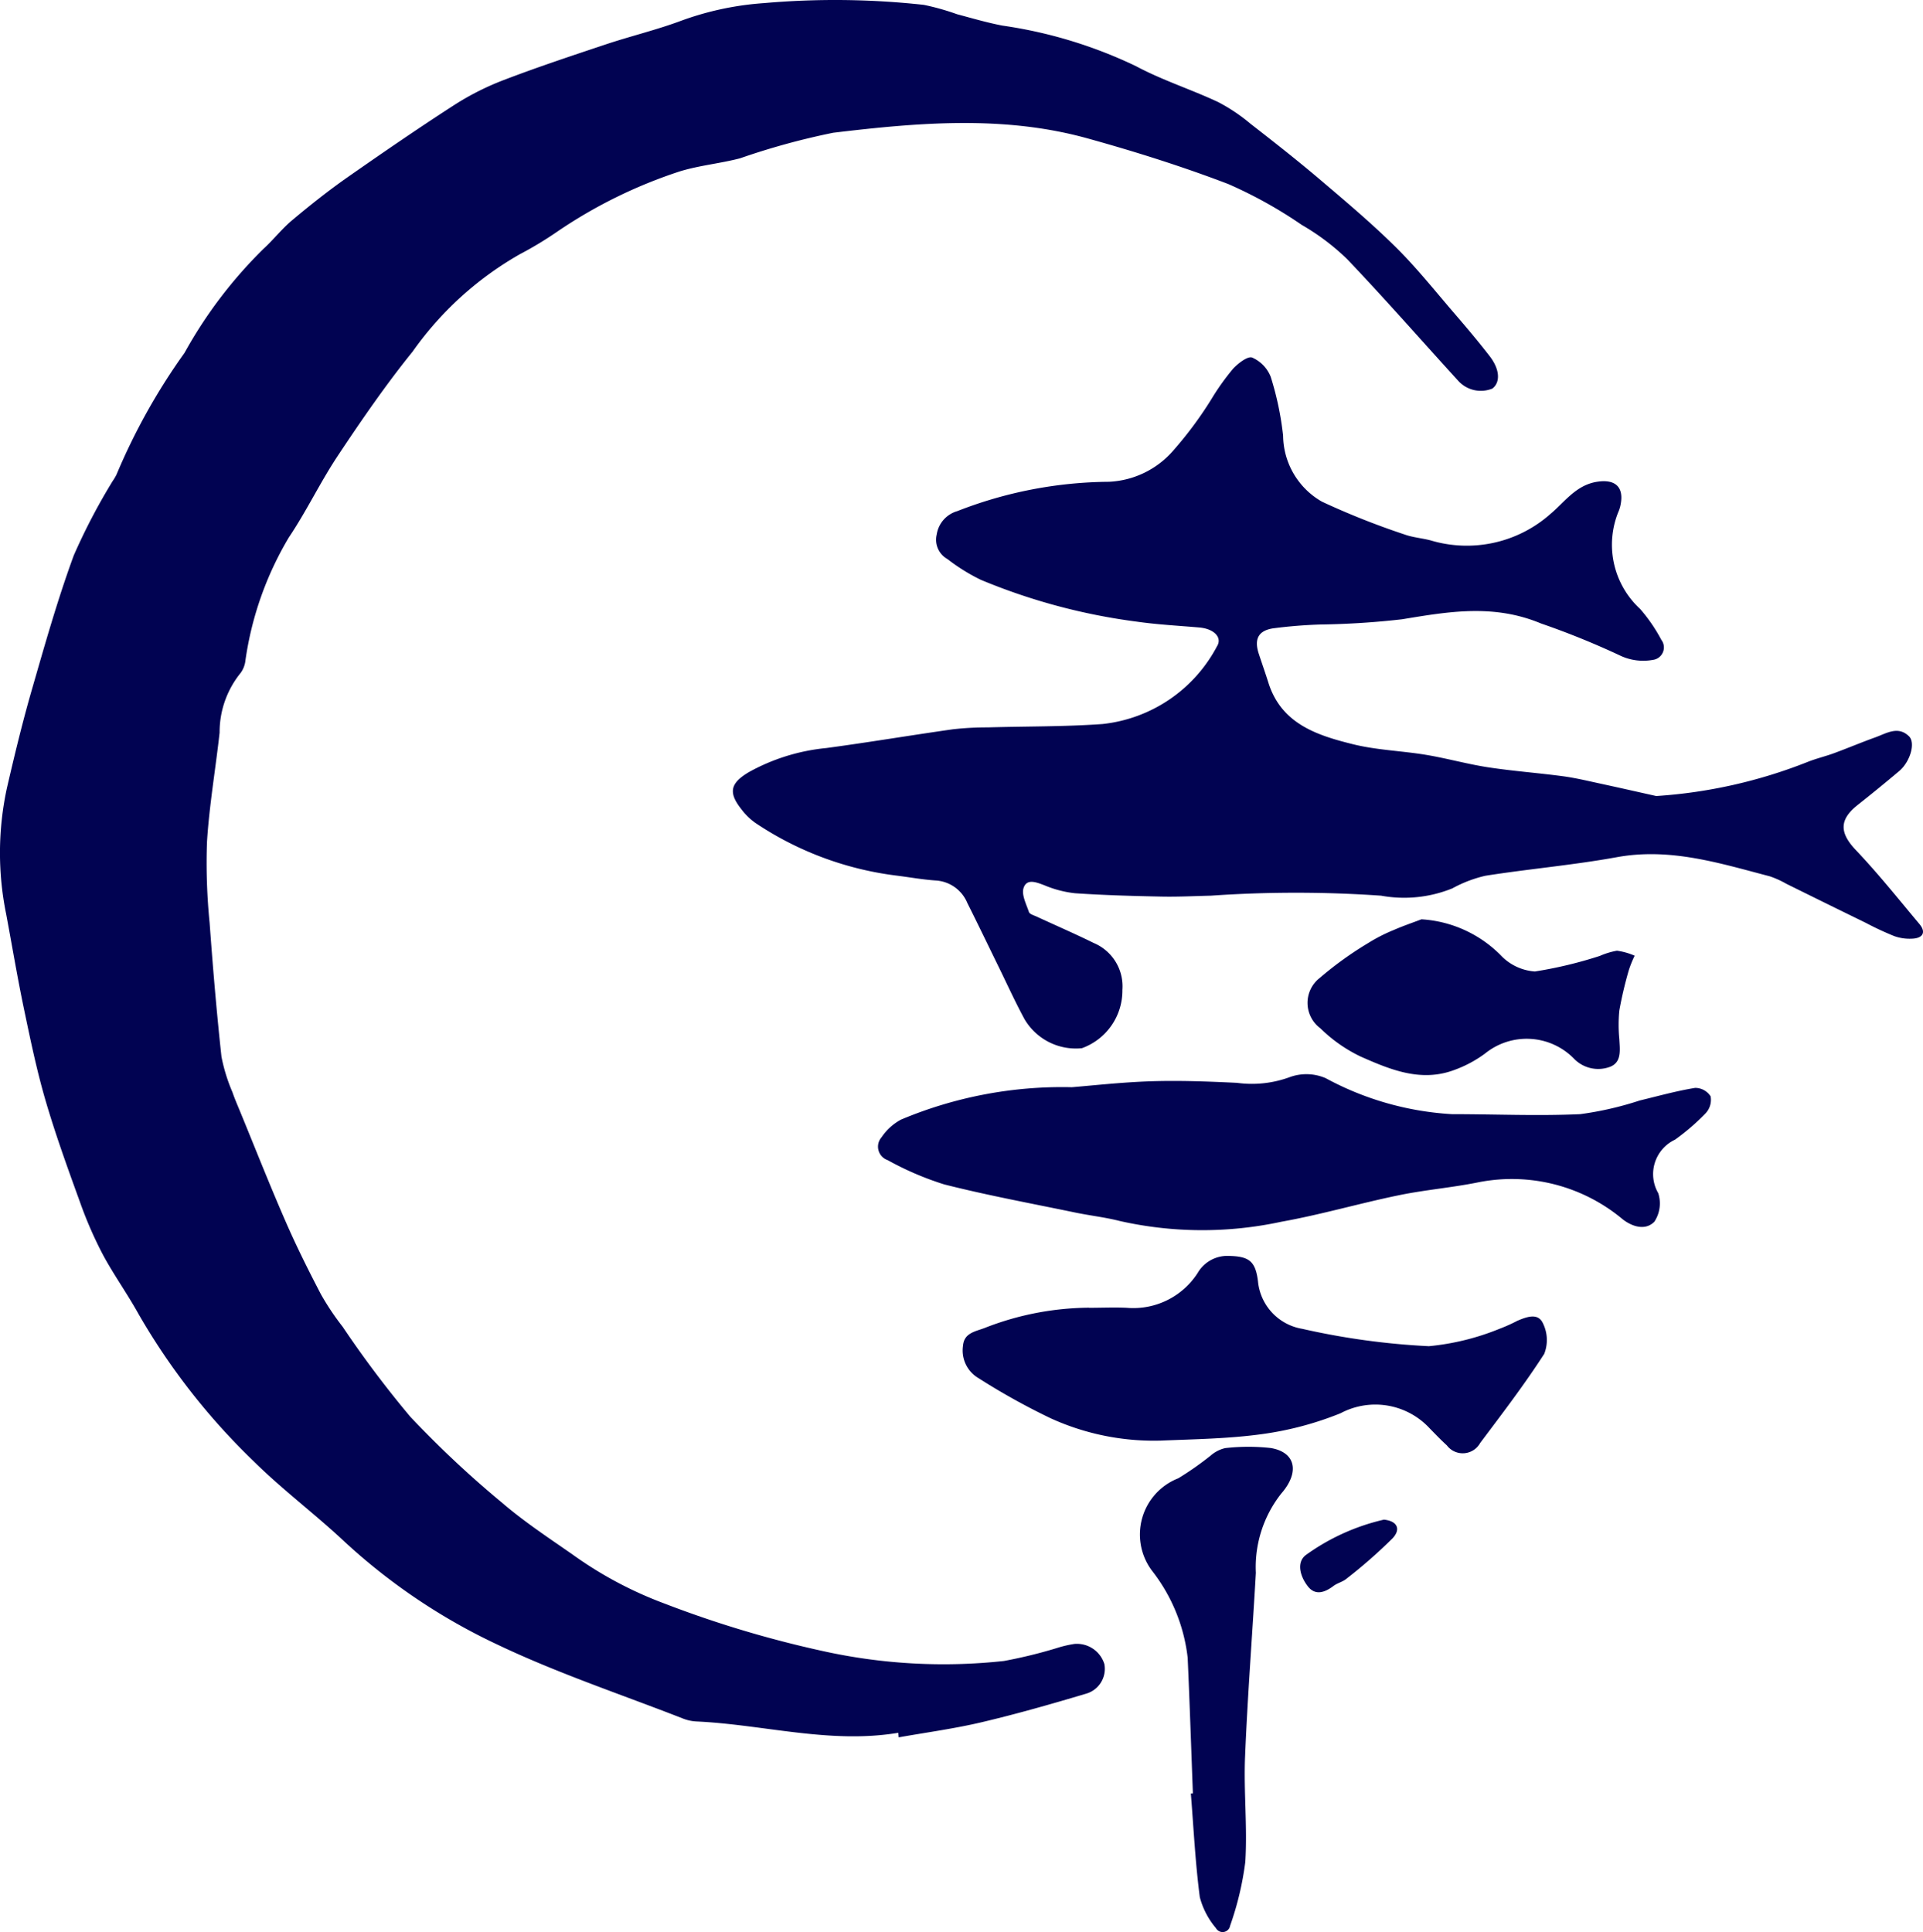 <svg viewBox="0 0 79.124 79.504" height="79.504" width="79.124" xmlns:xlink="http://www.w3.org/1999/xlink" xmlns="http://www.w3.org/2000/svg"><defs><style>.a{fill:#010352;}.b{clip-path:url(#a);}</style><clipPath id="a"><rect transform="translate(0 0)" height="79.504" width="79.124" class="a"></rect></clipPath></defs><g transform="translate(0 0)" class="b"><path d="M36.951,71.308c-2.8.465-5.525-.339-8.291-.468a1.741,1.741,0,0,1-.546-.115c-2.577-1.008-5.218-1.884-7.707-3.077a24.776,24.776,0,0,1-6.257-4.23c-1.207-1.13-2.543-2.127-3.716-3.289A27.332,27.332,0,0,1,5.68,54.037c-.46-.827-1.017-1.6-1.462-2.435a16.627,16.627,0,0,1-.932-2.148c-.5-1.378-1-2.758-1.411-4.163C1.511,44.046,1.248,42.77.982,41.5c-.27-1.292-.488-2.6-.73-3.893a12.6,12.6,0,0,1,.034-5.185c.306-1.325.626-2.649,1-3.955.544-1.883,1.075-3.775,1.75-5.613a25.24,25.24,0,0,1,1.6-3.059,2.022,2.022,0,0,0,.158-.266,25.629,25.629,0,0,1,2.8-5.012,18.665,18.665,0,0,1,3.244-4.274c.412-.375.758-.825,1.184-1.181.726-.609,1.47-1.2,2.245-1.745C15.723,6.3,17.187,5.292,18.678,4.33A11.1,11.1,0,0,1,20.71,3.3c1.387-.532,2.8-1,4.209-1.471,1.038-.346,2.108-.6,3.132-.984A12.364,12.364,0,0,1,31.438.128,33.417,33.417,0,0,1,38.011.2a10.035,10.035,0,0,1,1.367.385c.619.165,1.236.347,1.865.468a18.9,18.9,0,0,1,5.495,1.668c1.081.579,2.268.956,3.382,1.478a7.271,7.271,0,0,1,1.33.891c.957.744,1.911,1.493,2.835,2.277,1.069.908,2.146,1.815,3.143,2.8.858.848,1.614,1.8,2.4,2.714.5.58.995,1.166,1.464,1.772.423.546.449,1.078.115,1.336A1.254,1.254,0,0,1,60,15.67c-1.52-1.667-3.007-3.365-4.564-5a9.478,9.478,0,0,0-1.876-1.416,18.233,18.233,0,0,0-3.02-1.68c-1.888-.722-3.827-1.333-5.776-1.875-3.462-.964-6.987-.654-10.482-.236a29.543,29.543,0,0,0-3.829,1.051c-.817.214-1.672.291-2.477.537A19.963,19.963,0,0,0,22.932,9.53a14.922,14.922,0,0,1-1.54.93,13.69,13.69,0,0,0-4.413,4.007c-1.1,1.36-2.1,2.814-3.069,4.272-.728,1.091-1.293,2.29-2.025,3.377A13.633,13.633,0,0,0,10.1,27.167a1.078,1.078,0,0,1-.192.516,3.866,3.866,0,0,0-.872,2.464c-.166,1.5-.424,2.99-.519,4.493a24.64,24.64,0,0,0,.108,3.335c.133,1.838.288,3.674.487,5.506a7.163,7.163,0,0,0,.454,1.468c.093.274.211.541.321.809.617,1.5,1.213,3.015,1.862,4.5.443,1.018.94,2.013,1.454,3A10.712,10.712,0,0,0,14.1,54.6a43.559,43.559,0,0,0,2.782,3.7,42.34,42.34,0,0,0,3.784,3.547c.906.778,1.914,1.441,2.9,2.128a16.07,16.07,0,0,0,3.76,2.007,44.7,44.7,0,0,0,6.527,1.96,22.953,22.953,0,0,0,7.455.409,19.957,19.957,0,0,0,2.171-.53,4.768,4.768,0,0,1,.723-.171,1.183,1.183,0,0,1,1.239.828,1.063,1.063,0,0,1-.745,1.217c-1.427.426-2.861.836-4.31,1.178-1.122.265-2.27.418-3.407.621-.006-.062-.013-.124-.019-.186" class="a"></path><path d="M68.143,32.758a20.493,20.493,0,0,0,6.25-1.41c.346-.137.711-.222,1.061-.35.573-.211,1.136-.449,1.711-.656.454-.163.931-.484,1.383-.043.28.273.046,1.054-.406,1.434q-.854.719-1.73,1.412c-.747.6-.711,1.14-.055,1.832.923.972,1.762,2.024,2.624,3.053.267.319.148.56-.249.594a1.884,1.884,0,0,1-.785-.1,12.382,12.382,0,0,1-1.175-.547q-1.638-.8-3.274-1.609a3.818,3.818,0,0,0-.679-.307c-2.059-.538-4.091-1.187-6.287-.788-1.791.326-3.612.482-5.412.765a5.3,5.3,0,0,0-1.363.52,5.279,5.279,0,0,1-2.931.3,50.7,50.7,0,0,0-7.005,0c-.683.016-1.368.052-2.051.037-1.18-.024-2.361-.057-3.538-.137a4.5,4.5,0,0,1-1.256-.327c-.331-.125-.723-.287-.856.1-.1.279.107.671.217,1,.029.087.2.134.311.185.785.364,1.579.706,2.354,1.089a1.935,1.935,0,0,1,1.181,1.93,2.523,2.523,0,0,1-1.668,2.4,2.451,2.451,0,0,1-2.356-1.188c-.385-.708-.718-1.445-1.073-2.169-.428-.874-.848-1.751-1.285-2.62a1.5,1.5,0,0,0-1.3-.925c-.557-.038-1.109-.14-1.664-.208a13.356,13.356,0,0,1-5.758-2.163,2.579,2.579,0,0,1-.575-.563c-.556-.7-.443-1.079.314-1.528A8.19,8.19,0,0,1,34,30.783c1.743-.234,3.479-.527,5.222-.774a12.763,12.763,0,0,1,1.426-.076c1.574-.046,3.153-.026,4.722-.139a6.054,6.054,0,0,0,4.7-3.19c.238-.371-.119-.73-.725-.782-.864-.074-1.733-.12-2.591-.243a25.03,25.03,0,0,1-6.4-1.72,7.785,7.785,0,0,1-1.367-.851A.91.91,0,0,1,38.542,22a1.187,1.187,0,0,1,.845-.966,17.43,17.43,0,0,1,6.241-1.208A3.726,3.726,0,0,0,48.3,18.512a15.734,15.734,0,0,0,1.64-2.243,10.027,10.027,0,0,1,.8-1.1c.208-.22.6-.525.782-.455a1.441,1.441,0,0,1,.763.792,12.55,12.55,0,0,1,.51,2.424,3.162,3.162,0,0,0,1.6,2.715,31.562,31.562,0,0,0,3.382,1.344c.346.128.729.154,1.09.249A5.188,5.188,0,0,0,63.8,21.145c.586-.491,1.046-1.183,1.911-1.319.747-.118,1.12.209.967.956a1.325,1.325,0,0,1-.07.238,3.588,3.588,0,0,0,.876,4.038,6.727,6.727,0,0,1,.872,1.27.516.516,0,0,1-.343.826,2.222,2.222,0,0,1-1.3-.153,33.054,33.054,0,0,0-3.3-1.342c-1.952-.815-3.794-.493-5.721-.175a33.4,33.4,0,0,1-3.342.215,19.749,19.749,0,0,0-1.978.16c-.611.1-.771.455-.576,1.05.129.393.268.784.392,1.179.533,1.7,2,2.171,3.481,2.538.979.243,2.009.271,3.009.437.855.143,1.694.38,2.55.512,1.022.156,2.057.231,3.082.368.511.069,1.016.191,1.521.3.881.191,1.76.391,2.318.515" class="a"></path><path d="M44.075,44.742c.824-.065,2.059-.207,3.3-.247,1.172-.037,2.349.009,3.522.065a4.516,4.516,0,0,0,2.182-.239,2,2,0,0,1,1.47.048,12.39,12.39,0,0,0,5.192,1.48c1.76,0,3.522.08,5.277,0a13.59,13.59,0,0,0,2.452-.563c.758-.182,1.512-.394,2.279-.518a.756.756,0,0,1,.636.345.813.813,0,0,1-.2.695A9.114,9.114,0,0,1,68.917,46.9,1.565,1.565,0,0,0,68.23,49.1a1.365,1.365,0,0,1-.157,1.171c-.337.354-.853.247-1.293-.085a7.1,7.1,0,0,0-5.911-1.541c-1.094.225-2.216.314-3.31.54-1.618.333-3.211.8-4.835,1.091a15.435,15.435,0,0,1-6.652-.031c-.6-.153-1.221-.221-1.829-.347-1.8-.374-3.613-.707-5.394-1.159a12.554,12.554,0,0,1-2.328-1,.585.585,0,0,1-.25-.938,2.256,2.256,0,0,1,.8-.727,17.094,17.094,0,0,1,7-1.335" class="a"></path><path d="M44.812,53.817c.516,0,1.034-.024,1.549,0a3.147,3.147,0,0,0,2.92-1.435,1.409,1.409,0,0,1,1.236-.7c.857.014,1.14.189,1.244,1.043a2.193,2.193,0,0,0,1.823,1.958,30.106,30.106,0,0,0,5.209.714,10.256,10.256,0,0,0,2.907-.716,6.655,6.655,0,0,0,.734-.33c.372-.156.847-.341,1.05.1a1.554,1.554,0,0,1,.055,1.262c-.814,1.263-1.731,2.461-2.635,3.665a.818.818,0,0,1-1.372.1c-.245-.222-.474-.463-.706-.7a3.046,3.046,0,0,0-3.666-.622,13.418,13.418,0,0,1-3.206.856c-1.385.194-2.8.212-4.2.271a10.229,10.229,0,0,1-4.526-.921,28.021,28.021,0,0,1-2.973-1.654,1.319,1.319,0,0,1-.631-1.331c.045-.524.495-.58.886-.728a11.965,11.965,0,0,1,4.3-.836" class="a"></path><path d="M49.083,73.8c-.071-1.861-.131-3.722-.215-5.581A7.118,7.118,0,0,0,47.41,64.65a2.483,2.483,0,0,1,1.07-3.816,12.666,12.666,0,0,0,1.344-.943,1.37,1.37,0,0,1,.59-.3,8.436,8.436,0,0,1,1.859-.005c1.025.163,1.226.98.445,1.877a4.889,4.889,0,0,0-1.044,3.261c-.143,2.52-.34,5.037-.444,7.558-.06,1.445.1,2.9.009,4.341a12.6,12.6,0,0,1-.624,2.62.313.313,0,0,1-.584.1,3.22,3.22,0,0,1-.664-1.275c-.185-1.413-.254-2.841-.368-4.264l.084-.006" class="a"></path><path d="M58.48,37.83a5.015,5.015,0,0,1,3.335,1.548,2.141,2.141,0,0,0,1.339.6,17.38,17.38,0,0,0,2.676-.642,3.063,3.063,0,0,1,.7-.213,2.705,2.705,0,0,1,.73.206,4.61,4.61,0,0,0-.238.586,16.1,16.1,0,0,0-.393,1.666,6.031,6.031,0,0,0,0,1.179c.02.439.108.952-.385,1.142a1.384,1.384,0,0,1-1.49-.347,2.724,2.724,0,0,0-3.652-.2,4.97,4.97,0,0,1-1.289.685c-1.362.5-2.615-.027-3.822-.559a6.144,6.144,0,0,1-1.664-1.166,1.3,1.3,0,0,1-.024-2.073,14.562,14.562,0,0,1,2-1.439,6.837,6.837,0,0,1,1.048-.534c.37-.163.756-.293,1.135-.438" class="a"></path><path d="M56.932,62.534c.559.051.723.39.367.769a20.808,20.808,0,0,1-1.9,1.666c-.154.129-.376.174-.538.3-.355.266-.74.4-1.045.015s-.5-.991-.076-1.3a8.888,8.888,0,0,1,3.19-1.446" class="a"></path></g></svg>